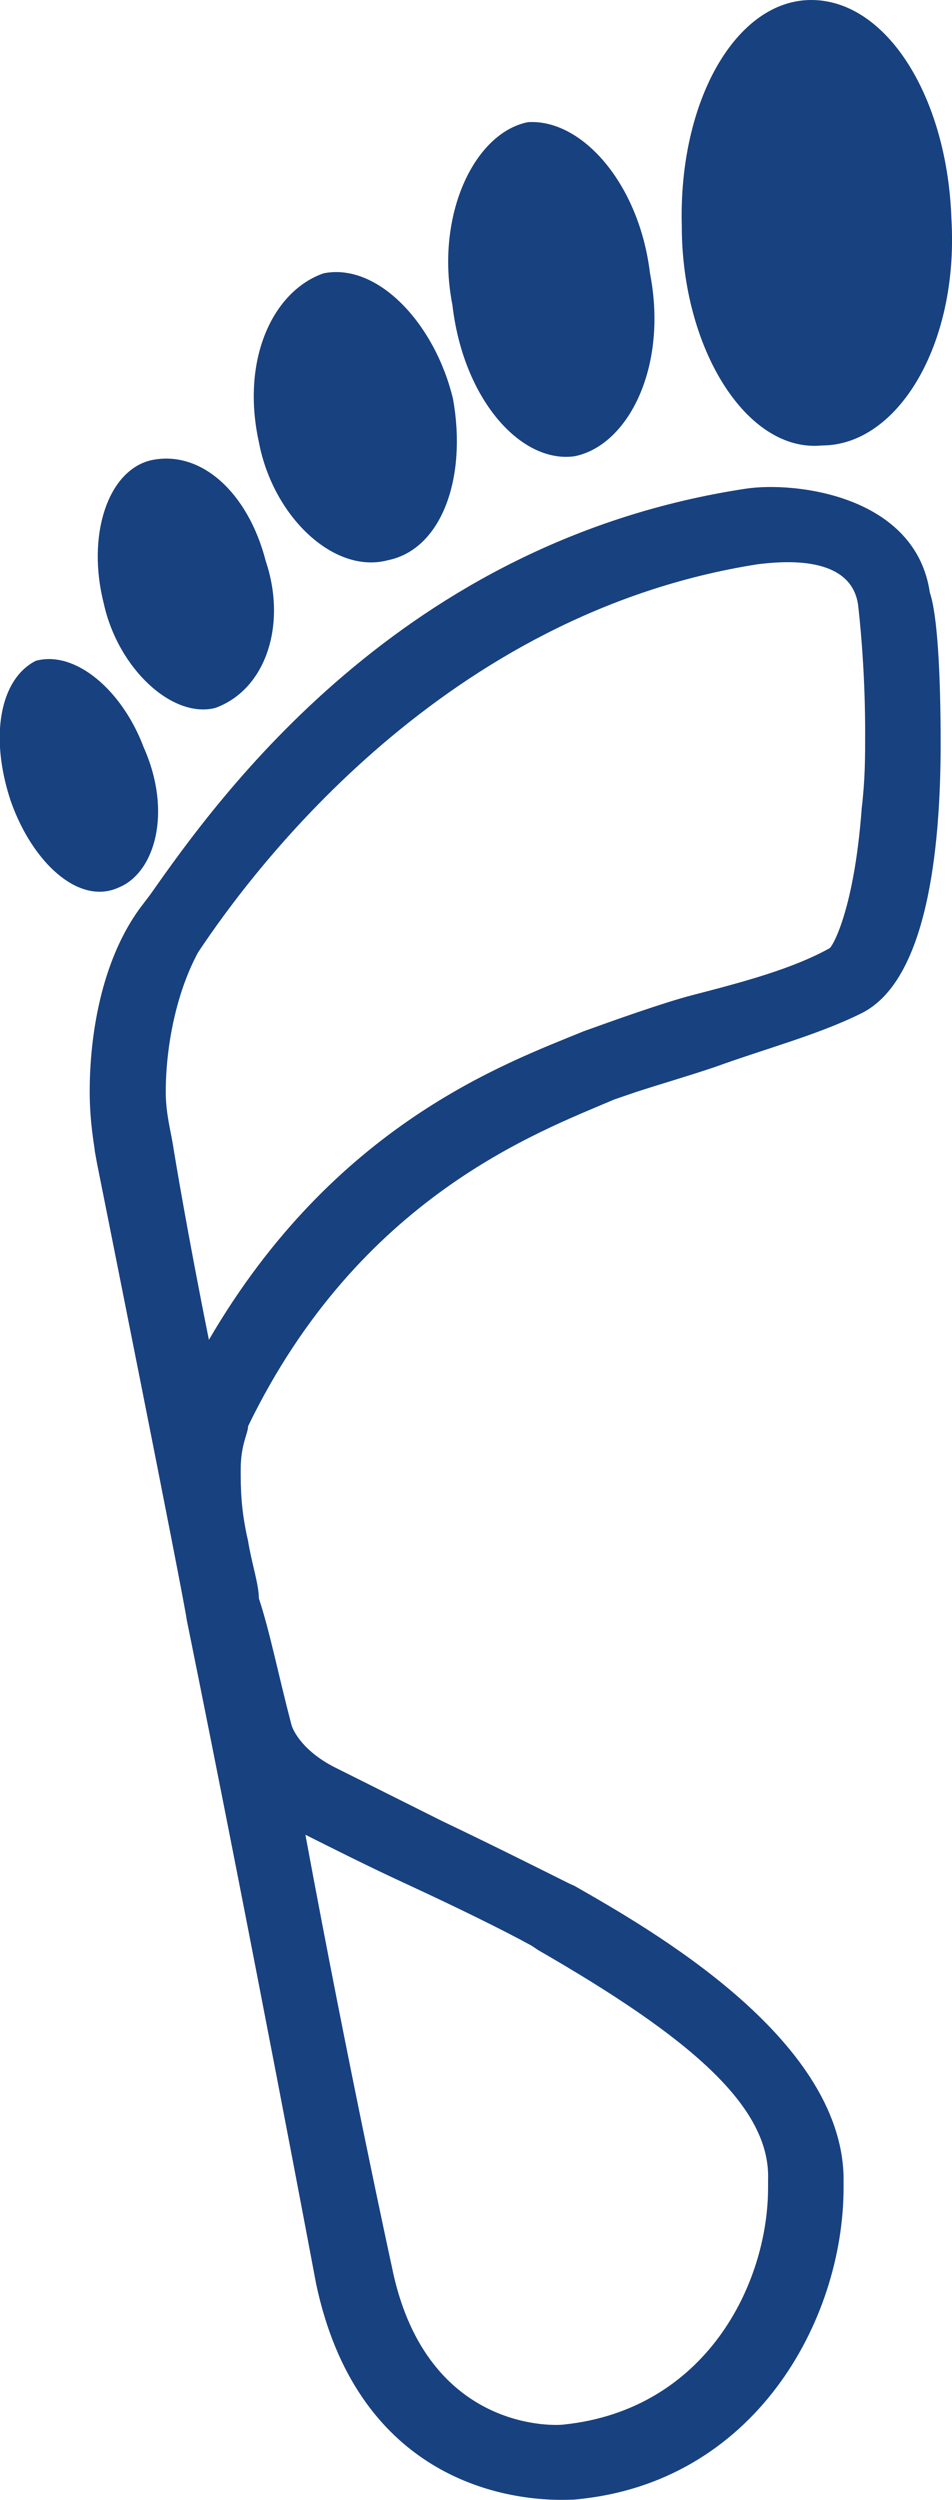 <?xml version="1.0" encoding="utf-8"?>
<!-- Generator: Adobe Illustrator 22.1.0, SVG Export Plug-In . SVG Version: 6.00 Build 0)  -->
<svg version="1.1" id="Ebene_1" xmlns="http://www.w3.org/2000/svg" xmlns:xlink="http://www.w3.org/1999/xlink" x="0px" y="0px"
	 viewBox="0 0 16.77 44" style="enable-background:new 0 0 16.77 44;" xml:space="preserve">
<style type="text/css">
	.st0{fill:#184180;}
</style>
<g>
	<path class="st0" d="M2.09,15.62c-0.7,0.32-1.52-0.44-1.9-1.52c-0.38-1.14-0.19-2.15,0.44-2.47c0.69-0.19,1.52,0.51,1.9,1.52
		C3.04,14.29,2.73,15.36,2.09,15.62z M16.38,10.43c0.13,0.38,0.19,1.39,0.19,2.66c0,1.9-0.25,4.17-1.39,4.74
		c-0.76,0.38-1.71,0.63-2.59,0.95c-0.57,0.19-0.93,0.29-1.39,0.44l-0.38,0.13c-1.33,0.57-4.49,1.71-6.45,5.75
		c0,0.13-0.13,0.32-0.13,0.76c0,0.32,0,0.7,0.13,1.26c0.06,0.38,0.19,0.76,0.19,1.01c0.19,0.57,0.34,1.33,0.57,2.21
		c0.04,0.16,0.25,0.5,0.76,0.76c0.38,0.19,1.14,0.57,1.9,0.95c0.82,0.39,1.74,0.85,2.24,1.1l0.09,0.04
		c1.33,0.76,4.68,2.66,4.74,5.11c0,0.07,0,0.2,0,0.2c0,2.34-1.57,5.21-4.74,5.49l0,0c-1.39,0.07-3.85-0.5-4.55-3.79
		c0,0-1.14-6.07-2.28-11.69c-0.06-0.44-1.58-8.03-1.58-8.03l-0.04-0.22c0-0.06-0.09-0.48-0.09-1.05c0-0.95,0.19-2.27,0.88-3.22
		l0.19-0.25c1.2-1.71,4.42-6.22,10.49-7.14C14.01,8.47,16.13,8.72,16.38,10.43z M3.79,12.46c-0.76,0.19-1.71-0.7-1.96-1.83
		C1.52,9.42,1.9,8.28,2.66,8.1c0.88-0.19,1.71,0.57,2.02,1.77C5.06,11,4.68,12.14,3.79,12.46z M13.35,9.93
		c-5.5,0.86-8.85,5.31-9.86,6.83l0,0c-0.38,0.7-0.57,1.64-0.57,2.46c0,0.38,0.09,0.69,0.13,0.95c0.03,0.19,0.25,1.52,0.63,3.41
		c2.21-3.79,5.21-4.86,6.6-5.43l0,0c0.5-0.18,1.39-0.5,1.93-0.64c0.89-0.23,1.75-0.46,2.4-0.82c0.06-0.03,0.44-0.7,0.57-2.47
		c0.06-0.51,0.06-0.88,0.06-1.33c0-0.89-0.06-1.67-0.12-2.21C15.02,9.75,13.77,9.88,13.35,9.93z M6.83,9.86
		C5.89,10.11,4.81,9.1,4.56,7.78C4.24,6.32,4.81,5.12,5.7,4.81c0.95-0.19,1.96,0.88,2.28,2.21C8.23,8.41,7.78,9.67,6.83,9.86z
		 M9.93,42.67c2.5-0.26,3.6-2.47,3.6-4.17v-0.13c0.05-1.3-1.39-2.52-4.05-4.05l-0.12-0.08c-0.51-0.28-1.33-0.68-2.15-1.06
		c-0.7-0.32-1.45-0.7-1.83-0.89c0.76,4.11,1.52,7.59,1.52,7.59C7.47,42.74,9.68,42.7,9.93,42.67z M10.12,8.03
		C9.17,8.16,8.16,7.02,7.97,5.37C7.66,3.8,8.35,2.34,9.3,2.15c0.95-0.06,1.96,1.08,2.15,2.66C11.77,6.45,11.07,7.84,10.12,8.03z
		 M14.48,7.84c-1.33,0.13-2.47-1.71-2.47-3.86C11.95,1.77,12.97,0,14.29,0c1.33,0,2.4,1.71,2.47,3.86
		C16.89,6.07,15.81,7.84,14.48,7.84z"/>
</g>
</svg>
